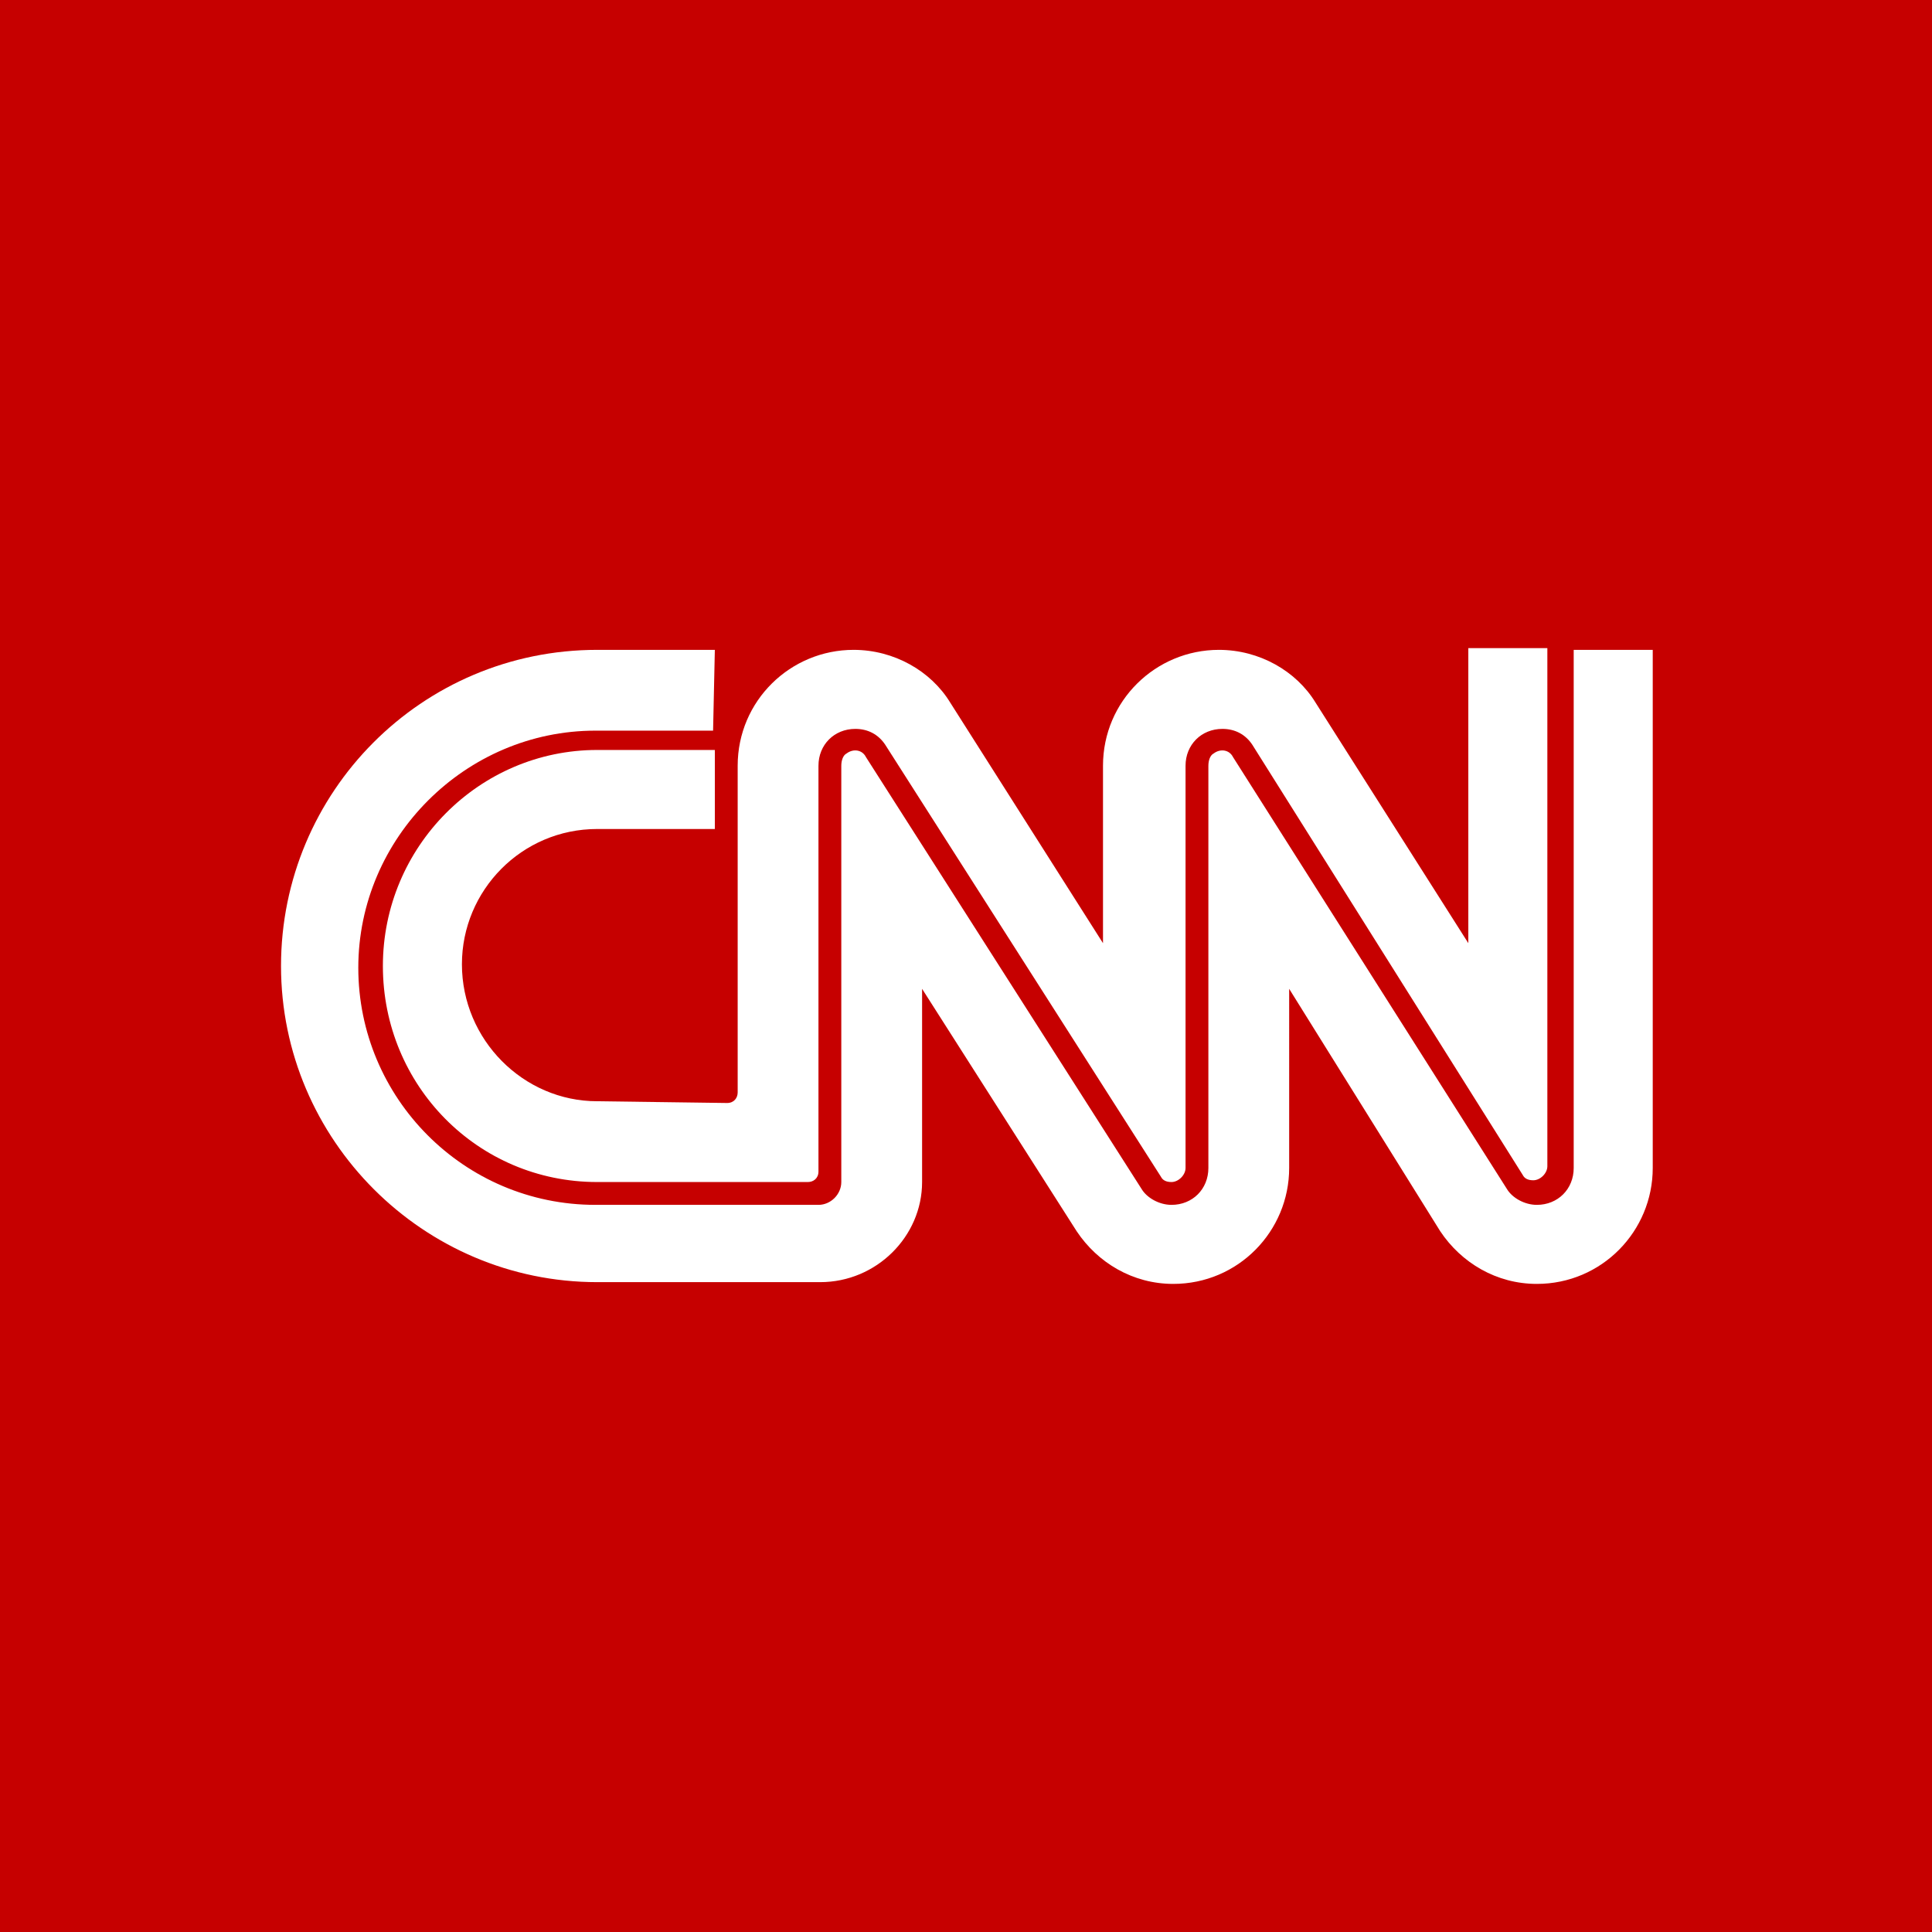 <?xml version="1.0" encoding="utf-8"?>
<!-- Generator: Adobe Illustrator 23.0.5, SVG Export Plug-In . SVG Version: 6.00 Build 0)  -->
<svg version="1.1" id="Layer_1" xmlns="http://www.w3.org/2000/svg" xmlns:xlink="http://www.w3.org/1999/xlink" x="0px" y="0px"
	 viewBox="0 0 110 110" style="enable-background:new 0 0 110 110;" xml:space="preserve">
<style type="text/css">
	.st0{fill:#C60000;}
	.st1{fill:#FFFFFF;}
</style>
<rect class="st0" width="110" height="110"/>
<g>
	<path class="st1" d="M40.7,37H34c-10,0-18,8.1-18,18s8.1,18,18,18h12.7c3.2,0,5.8-2.6,5.8-5.7v-11l8.8,13.8c1.2,1.8,3.2,3,5.5,3
		c3.7,0,6.6-3,6.6-6.6V56.3L82,70.1c1.2,1.8,3.2,3,5.5,3c3.7,0,6.6-3,6.6-6.6V37h-4.5v29.5c0,1.2-0.9,2.1-2.1,2.1
		c-0.7,0-1.4-0.4-1.7-0.9L70.2,43.1c-0.2-0.4-0.7-0.5-1.1-0.2c-0.2,0.1-0.3,0.4-0.3,0.7v22.9c0,1.2-0.9,2.1-2.1,2.1
		c-0.7,0-1.4-0.4-1.7-0.9L49.3,43.1c-0.2-0.4-0.7-0.5-1.1-0.2c-0.2,0.1-0.3,0.4-0.3,0.7v23.7c0,0.7-0.6,1.3-1.3,1.3H33.9
		c-7.5,0-13.5-6.1-13.5-13.5s6.1-13.5,13.5-13.5h6.7L40.7,37L40.7,37z"/>
	<path class="st1" d="M41.4,62.8c0.4,0,0.6-0.3,0.6-0.6l0,0V43.6c0-3.7,3-6.6,6.6-6.6c2.3,0,4.4,1.2,5.5,3l8.7,13.7V43.6
		c0-3.7,3-6.6,6.6-6.6c2.3,0,4.4,1.2,5.5,3l8.7,13.7V36.9h4.5v29.5c0,0.4-0.4,0.8-0.8,0.8c-0.3,0-0.5-0.1-0.6-0.3L71.3,42.4
		c-0.4-0.6-1-0.9-1.7-0.9c-1.2,0-2.1,0.9-2.1,2.1v22.9c0,0.4-0.4,0.8-0.8,0.8c-0.3,0-0.5-0.1-0.6-0.3L50.4,42.4
		c-0.4-0.6-1-0.9-1.7-0.9c-1.2,0-2.1,0.9-2.1,2.1v23.1c0,0.4-0.3,0.6-0.6,0.6H34c-6.8,0-12.2-5.5-12.2-12.3S27.3,42.7,34,42.7h6.7
		v4.5H34c-4.3,0-7.7,3.5-7.7,7.7c0,4.3,3.5,7.8,7.7,7.8L41.4,62.8L41.4,62.8z"/>
</g>
</svg>
